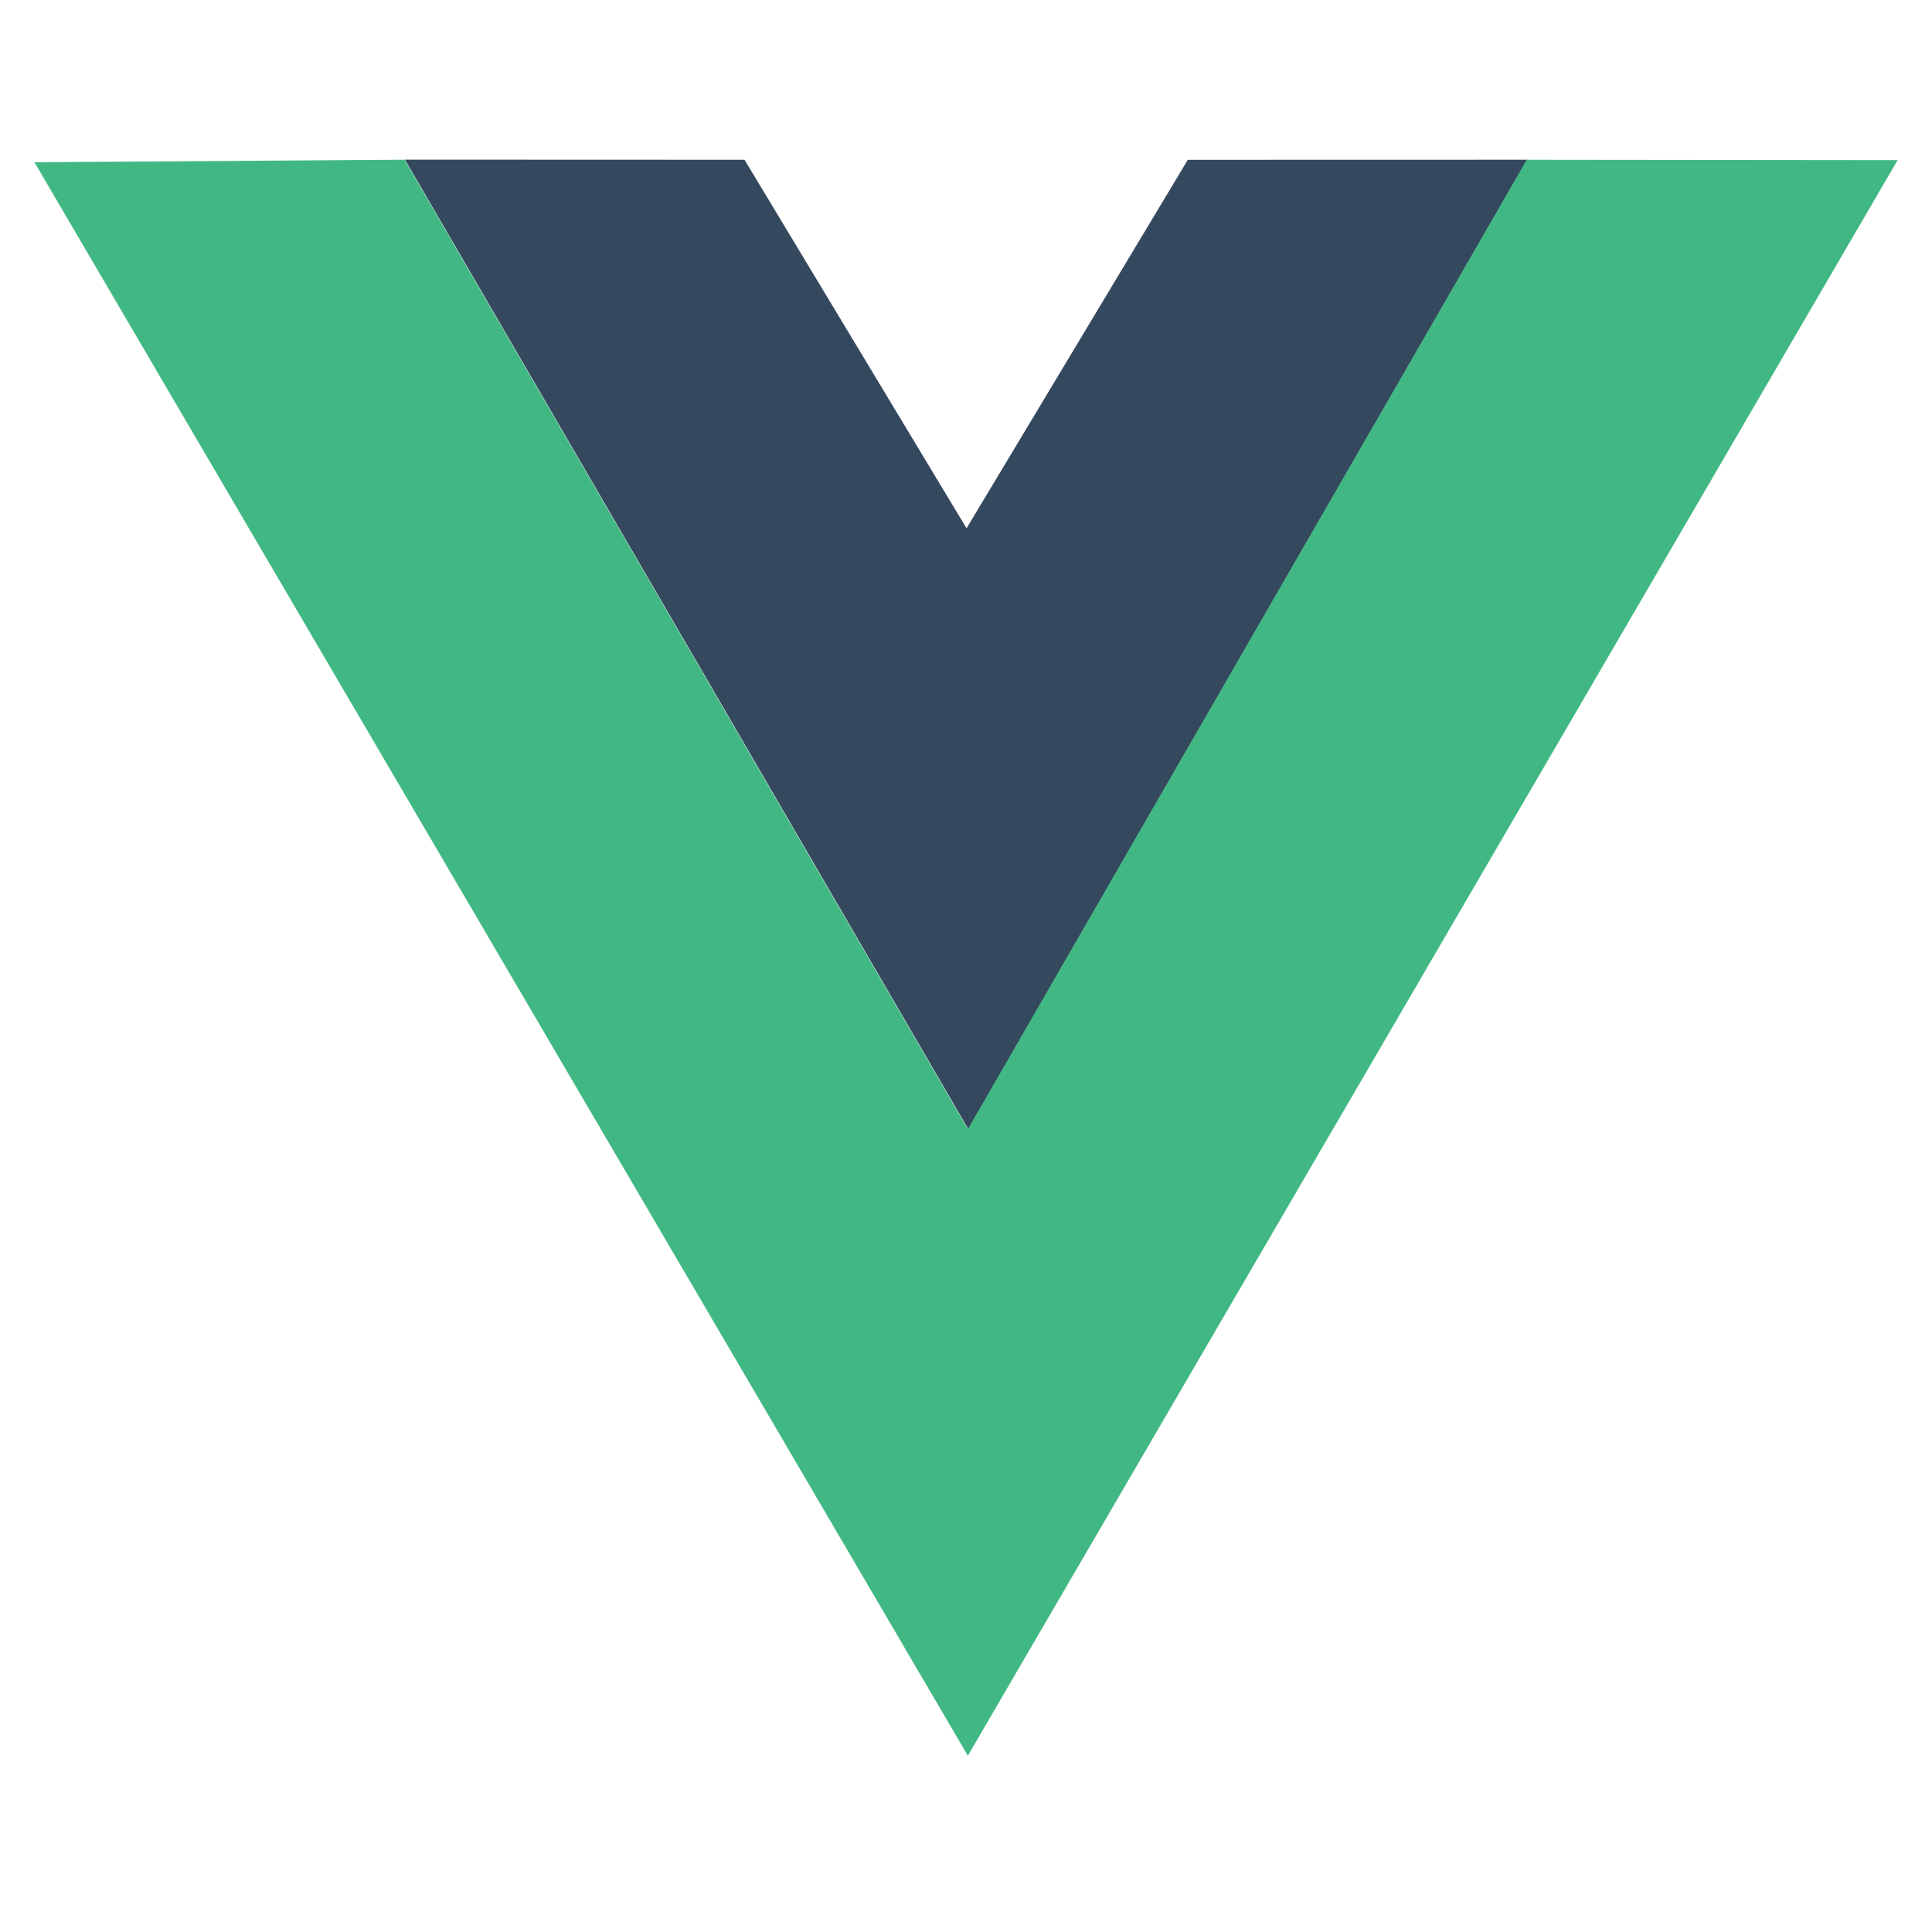 <svg width="46" height="46" viewBox="0 0 46 46" fill="none" xmlns="http://www.w3.org/2000/svg">
<path d="M9.641 3.801L17.727 3.804L23.013 12.578L28.281 3.805L36.36 3.803L23.054 26.884L9.641 3.801Z" fill="#35495E"/>
<path d="M0.82 3.863L9.633 3.803L23.045 26.886L36.353 3.804L45.181 3.813L23.044 41.803L0.82 3.863Z" fill="#41B883"/>
</svg>
